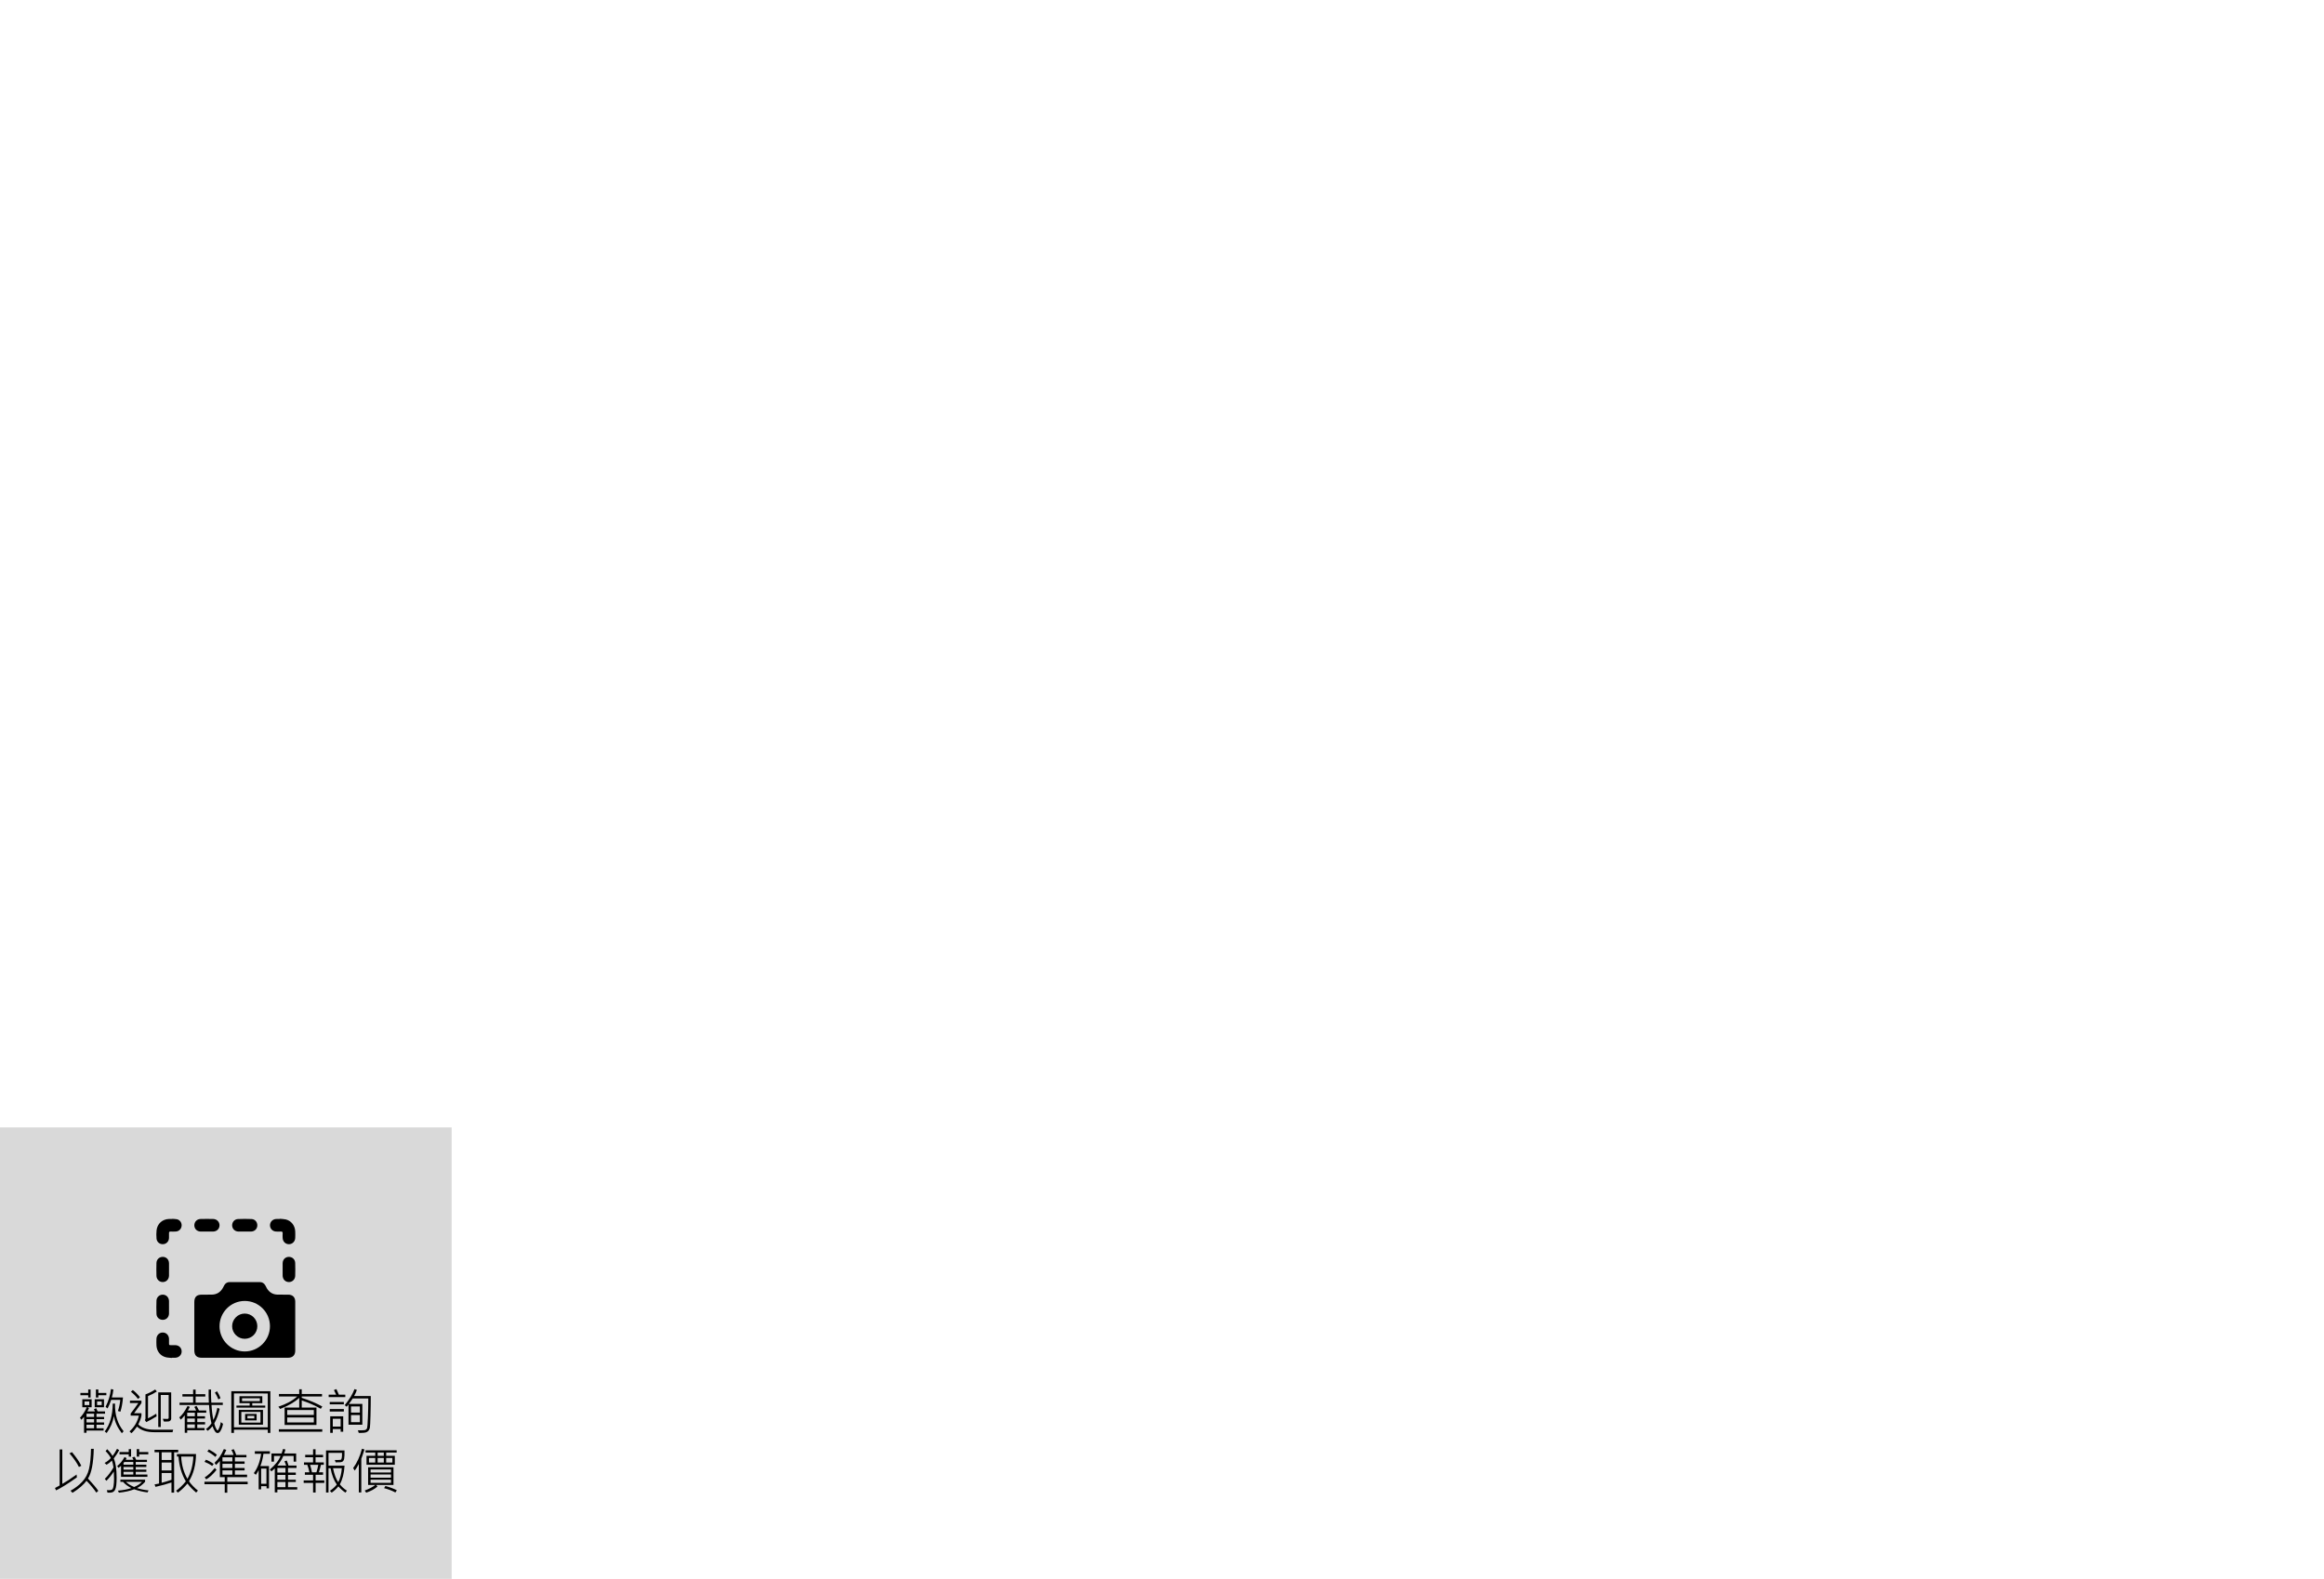 <?xml version="1.0" encoding="utf-8"?>
<!-- Generator: Adobe Illustrator 16.0.0, SVG Export Plug-In . SVG Version: 6.00 Build 0)  -->
<!DOCTYPE svg PUBLIC "-//W3C//DTD SVG 1.1//EN" "http://www.w3.org/Graphics/SVG/1.1/DTD/svg11.dtd">
<svg version="1.1" id="圖層_1" xmlns="http://www.w3.org/2000/svg" xmlns:xlink="http://www.w3.org/1999/xlink" x="0px" y="0px"
	 width="2353.297px" height="1599.201px" viewBox="0 0 2353.297 1599.201" enable-background="new 0 0 2353.297 1599.201"
	 xml:space="preserve">
<rect x="0" y="1141.86" fill="#D9D9D9" width="457.341" height="457.341"/>
<g>
	<path d="M247.772,1375.214c-14.464,0.001-28.929,0.002-43.393-0.001c-5.273-0.001-7.609-2.355-7.61-7.674
		c-0.003-16.209-0.004-32.419,0-48.629c0.001-5.305,2.324-7.61,7.645-7.614c3.304-0.002,6.608,0.043,9.913-0.013
		c5.113-0.085,8.909-2.419,11.393-6.885c0.484-0.87,0.892-1.783,1.396-2.643c1.195-2.04,3-3.183,5.361-3.189
		c10.225-0.034,20.449-0.03,30.674-0.003c2.449,0.006,4.271,1.212,5.492,3.306c0.564,0.967,0.989,2.015,1.563,2.976
		c2.462,4.116,6.104,6.315,10.905,6.43c3.613,0.086,7.231,0.007,10.848,0.025c4.349,0.023,6.995,2.626,7.001,6.996
		c0.022,16.584,0.02,33.168,0.003,49.752c-0.004,4.563-2.634,7.156-7.236,7.161C277.074,1375.223,262.424,1375.214,247.772,1375.214
		z M273.36,1343.208c-0.025-14.146-11.487-25.574-25.605-25.531c-14.094,0.043-25.485,11.542-25.45,25.692
		c0.034,13.999,11.504,25.438,25.518,25.452C261.917,1368.834,273.386,1357.331,273.36,1343.208z"/>
	<path d="M174.171,1234.524c1.609,0.108,3.253,0.052,4.823,0.363c3.125,0.62,5.141,3.423,4.931,6.548
		c-0.217,3.226-2.646,5.717-5.89,5.916c-1.738,0.106-3.491,0.123-5.229,0.029c-1.351-0.072-1.731,0.458-1.666,1.729
		c0.084,1.615,0.064,3.24-0.007,4.855c-0.155,3.537-2.764,6.132-6.186,6.229c-3.313,0.092-6.193-2.299-6.462-5.736
		c-0.218-2.781-0.254-5.624,0.06-8.392c0.758-6.69,5.889-11.216,12.63-11.429c0.996-0.03,1.993-0.005,2.989-0.005
		C174.166,1234.597,174.168,1234.561,174.171,1234.524z"/>
	<path d="M283.267,1234.458c2.037,0.204,4.128,0.187,6.103,0.655c5.502,1.309,9.27,6.089,9.56,11.945
		c0.111,2.236,0.1,4.486,0.015,6.726c-0.141,3.728-2.91,6.437-6.431,6.415c-3.542-0.022-6.2-2.738-6.313-6.491
		c-0.043-1.432-0.131-2.878,0.019-4.295c0.181-1.729-0.533-2.164-2.122-2.033c-1.484,0.122-2.99,0.067-4.48-0.001
		c-3.539-0.163-6.125-2.771-6.21-6.195c-0.086-3.396,2.403-6.177,5.924-6.504c1.296-0.121,2.612-0.02,3.921-0.02
		C283.256,1234.593,283.261,1234.525,283.267,1234.458z"/>
	<path d="M174.087,1375.409c-2.094-0.234-4.248-0.233-6.271-0.746c-5.459-1.384-9.115-6.088-9.396-11.873
		c-0.109-2.237-0.095-4.485-0.019-6.725c0.132-3.735,2.882-6.439,6.416-6.426c3.543,0.016,6.212,2.723,6.33,6.474
		c0.051,1.617,0.072,3.24-0.005,4.855c-0.055,1.173,0.417,1.525,1.528,1.479c1.617-0.066,3.24-0.056,4.856-0.002
		c3.673,0.122,6.319,2.7,6.414,6.189c0.098,3.527-2.572,6.336-6.282,6.554c-1.18,0.069-2.366,0.012-3.551,0.012
		C174.102,1375.271,174.095,1375.34,174.087,1375.409z"/>
	<path d="M209.529,1247.398c-2.119,0.003-4.239,0.054-6.357-0.01c-3.706-0.108-6.323-2.683-6.386-6.193
		c-0.064-3.601,2.531-6.429,6.264-6.531c4.297-0.12,8.603-0.116,12.901-0.003c3.688,0.096,6.41,3.004,6.339,6.504
		c-0.07,3.477-2.738,6.104-6.404,6.219C213.769,1247.451,211.648,1247.396,209.529,1247.398z"/>
	<path d="M247.698,1247.393c-2.118,0-4.239,0.063-6.356-0.015c-3.554-0.129-6.175-2.738-6.281-6.144
		c-0.104-3.365,2.399-6.363,5.896-6.521c4.541-0.204,9.103-0.194,13.645-0.014c3.62,0.144,6.073,3.066,5.959,6.612
		c-0.108,3.408-2.719,5.959-6.316,6.074c-2.18,0.069-4.362,0.013-6.544,0.013C247.698,1247.396,247.698,1247.395,247.698,1247.393z"
		/>
	<path d="M171.149,1285.832c0,2.119,0.061,4.241-0.013,6.357c-0.127,3.658-2.787,6.31-6.271,6.349
		c-3.423,0.039-6.324-2.624-6.438-6.213c-0.136-4.359-0.133-8.729-0.005-13.089c0.109-3.717,2.978-6.296,6.583-6.206
		c3.49,0.087,6.036,2.727,6.139,6.443c0.059,2.117,0.01,4.238,0.01,6.357C171.153,1285.832,171.151,1285.832,171.149,1285.832z"/>
	<path d="M286.195,1285.726c0-2.12-0.053-4.241,0.013-6.358c0.113-3.68,2.729-6.299,6.24-6.341c3.513-0.042,6.347,2.498,6.47,6.136
		c0.148,4.359,0.136,8.729,0.008,13.09c-0.109,3.704-3.037,6.386-6.552,6.286c-3.478-0.099-6.063-2.77-6.167-6.453
		C286.146,1289.966,286.196,1287.845,286.195,1285.726z"/>
	<path d="M171.148,1324.238c-0.002,2.12,0.063,4.24-0.017,6.356c-0.135,3.573-2.738,6.147-6.173,6.216
		c-3.445,0.066-6.345-2.359-6.497-5.888c-0.197-4.541-0.19-9.104-0.007-13.646c0.141-3.499,3.094-6.039,6.455-5.978
		c3.482,0.066,6.109,2.723,6.228,6.393C171.207,1319.873,171.15,1322.057,171.148,1324.238z"/>
	<path d="M260.565,1343.166c0.037,7.076-5.523,12.74-12.607,12.842c-7.047,0.103-12.91-5.709-12.9-12.784
		c0.01-6.984,5.774-12.761,12.75-12.773C254.821,1330.438,260.529,1336.125,260.565,1343.166z"/>
</g>
<g enable-background="new    ">
	<path d="M106.365,1431.856h-8.643v3.266h7.686v2.26h-7.686v3.363h7.686v2.285h-7.686v3.559h7.194v2.357H87.606v2.26h-2.505v-16.133
		c-0.884,1.113-1.776,2.104-2.676,2.971l-1.449-2.012c2.962-3.176,5.263-6.744,6.9-10.707h-4.542v-8.102h9.453v8.102h-4.125
		l1.424,1.057c-0.344,0.883-0.884,1.939-1.621,3.168h7.636c-0.18-0.688-0.532-1.408-1.056-2.162l2.333-1.055
		c0.752,1.375,1.268,2.447,1.547,3.217h7.44V1431.856z M91.731,1415.505h-2.406v-2.309h-7.907v-2.357h7.907v-3.535h2.406V1415.505z
		 M90.43,1423.165v-3.732h-4.837v3.732H90.43z M95.267,1435.122v-3.266h-7.661v3.266H95.267z M95.267,1440.745v-3.363h-7.661v3.363
		H95.267z M95.267,1446.589v-3.559h-7.661v3.559H95.267z M105.31,1425.325h-9.404v-8.102h9.404V1425.325z M107.691,1413.196h-8.103
		v2.309h-2.48v-8.201h2.48v3.535h8.103V1413.196z M103.002,1423.165v-3.732h-4.666v3.732H103.002z M125.174,1449.659l-1.817,2.014
		c-4.453-5.828-7.113-11.631-7.98-17.41c-1.179,6.32-3.626,12.041-7.342,17.164l-2.013-1.521c5.304-6.975,8.021-16.395,8.152-28.262
		h2.308C116.138,1432.823,119.035,1442.161,125.174,1449.659z M124.535,1415.405c-0.458,5.713-1.334,10.543-2.627,14.488
		l-2.505-0.762c1.195-3.471,1.997-7.219,2.406-11.246h-9.257c-1.015,3.176-2.218,6.057-3.609,8.643l-2.013-1.57
		c2.946-5.91,4.755-11.926,5.426-18.049l2.456,0.516c-0.279,2.637-0.794,5.297-1.547,7.98H124.535z"/>
	<path d="M175.363,1448.038l-0.663,2.578h-18.44c-7.743,0-13.578-1.898-17.507-5.695c-2.194,3.125-4.084,5.359-5.672,6.703
		c-0.229-0.164-0.561-0.471-0.994-0.922c-0.434-0.449-0.741-0.748-0.921-0.896c4.878-4.402,8.029-9.73,9.453-15.984h-8.299v-2.16
		c2.717-3.422,5.295-6.941,7.735-10.559h-8.447v-2.48h11.614v2.529c-2.014,2.914-4.494,6.311-7.44,10.189h7.44v2.48
		c-0.475,2.637-1.547,5.615-3.217,8.938c3.667,3.52,8.88,5.279,15.641,5.279H175.363z M141.723,1415.11l-2.013,1.818
		c-1.833-2.555-4.215-4.984-7.146-7.293l1.916-1.719C136.837,1409.651,139.252,1412.05,141.723,1415.11z M158.813,1409.366
		c-2.275,1.555-5.254,3.117-8.938,4.689v22.516c2.848-1.375,5.631-2.945,8.348-4.715l0.344,2.652
		c-3.47,2.211-6.957,4.174-10.46,5.893l-1.449-2.063c0.425-0.441,0.639-0.941,0.639-1.498v-24.504
		c3.536-1.293,6.81-2.955,9.821-4.984L158.813,1409.366z M173.349,1436.989c0,0.59-0.246,1.166-0.736,1.73
		c-0.491,0.564-1.085,0.896-1.78,0.994c-0.696,0.1-1.658,0.148-2.885,0.148c-0.688,0-1.383-0.025-2.087-0.074l-0.958-2.75
		c2.406,0.098,4.035,0.146,4.887,0.146c0.196,0,0.413-0.113,0.65-0.344c0.237-0.229,0.356-0.449,0.356-0.662v-23.277h-8.004v32.484
		h-2.554v-35.111h13.112V1436.989z"/>
	<path d="M208.855,1430.851h-9.109v3.609h7.857v2.283h-7.857v3.658h7.906v2.309h-7.906v3.684h7.391v2.209h-17.581v2.604h-2.48
		v-17.703c-1.67,2.078-3.012,3.543-4.027,4.395l-1.498-2.283c2.815-2.242,5.614-6.115,8.397-11.615l2.308,0.959
		c-0.704,1.473-1.375,2.701-2.013,3.682h8.299c-0.442-1.324-1.04-2.52-1.792-3.584l2.21-1.105c1.047,1.703,1.882,3.266,2.504,4.689
		h7.391V1430.851z M225.846,1442.12c-0.328,1.916-0.868,3.701-1.621,5.354s-1.428,2.734-2.026,3.24
		c-0.598,0.508-1.207,0.762-1.829,0.762c-0.966,0-1.854-0.564-2.664-1.693c-0.811-1.131-1.666-2.881-2.566-5.256
		c-1.228,1.639-2.799,3.193-4.714,4.666l-1.916-1.645c2.586-2.029,4.46-4.012,5.623-5.943c-1.129-4.518-1.948-10.705-2.456-18.563
		h-29.882v-2.357h13.775v-6.188h-10.853v-2.406h10.853v-4.615h2.529v4.615h9.797v2.406H198.1v6.188h13.382
		c-0.229-4.73-0.303-9.15-0.221-13.26h2.48c-0.049,1.098-0.073,2.277-0.073,3.537c0,2.945,0.106,6.188,0.319,9.723h11.614v2.357
		h-11.417c0.261,5.336,0.884,10.402,1.866,15.199c1.621-3.143,2.979-7.268,4.076-12.375l2.308,1.055
		c-1.277,5.828-3.102,10.771-5.476,14.832c0.573,2.242,1.211,3.982,1.915,5.217c0.704,1.236,1.146,1.854,1.326,1.854
		c0.491,0,1.146-1.021,1.964-3.068c0.818-2.047,1.277-3.83,1.375-5.354L225.846,1442.12z M197.29,1434.46v-3.609h-7.734v3.609
		H197.29z M197.29,1440.401v-3.658h-7.734v3.658H197.29z M197.29,1446.394v-3.684h-7.734v3.684H197.29z M223.293,1416.118
		l-2.161,1.301c-1.015-2.652-2.194-4.967-3.536-6.949l2.186-1.301C221.304,1411.511,222.474,1413.827,223.293,1416.118z"/>
	<path d="M273.776,1451.304h-2.603v-3.266H236.92v3.266h-2.676v-42.232h39.532V1451.304z M271.174,1445.681v-34.301H236.92v34.301
		H271.174z M268.595,1425.718h-29.17v-2.063h13.382v-2.455h-10.313v-7.047h23.13v7.047h-10.19v2.455h13.161V1425.718z
		 M266.287,1442.956h-24.48v-14.93h24.48V1442.956z M263.783,1440.917v-10.877H244.36v10.877H263.783z M263.12,1419.138v-2.873
		h-18.047v2.873H263.12z M259.854,1438.634h-11.664v-6.531h11.664V1438.634z M257.497,1436.669v-2.602h-6.949v2.602H257.497z"/>
	<path d="M326.371,1424.614l-1.547,2.307c-5.549-3.256-11.974-6.088-19.275-8.494v7.242h14.904v17.654h-32.24v-17.654h14.782v-9.846
		c-4.191,4.076-10.624,7.824-19.3,11.246l-1.768-2.309c8.054-2.668,14.389-6.105,19.005-10.313h-18.465v-2.504h20.527v-4.789h2.554
		v4.789h20.527v2.504H305.55v1.375C313.39,1418.312,320.331,1421.241,326.371,1424.614z M326.323,1450.149H282.37v-2.504h43.952
		V1450.149z M317.778,1433.11v-4.936h-26.96v4.936H317.778z M317.778,1440.696v-5.008h-26.96v5.008H317.778z"/>
	<path d="M349.649,1415.062h-16.844v-2.479h7.563l-2.234-4.666l2.529-0.957l2.455,5.623h6.532V1415.062z M348.2,1422.403H333.91
		v-2.406H348.2V1422.403z M348.2,1429.647H333.91v-2.48H348.2V1429.647z M347.537,1450.101h-2.603v-2.652h-7.956v3.807h-2.603
		v-16.746h13.161V1450.101z M344.934,1444.921v-7.883h-7.956v7.883H344.934z M375.455,1413.958c0,6.352-0.098,12.963-0.294,19.84
		c-0.196,6.875-0.397,10.922-0.602,12.141c-0.205,1.221-0.671,2.268-1.4,3.143c-0.729,0.877-1.653,1.465-2.774,1.77
		c-1.122,0.303-2.59,0.453-4.407,0.453h-2.701l-0.884-2.652c0.965,0.051,2.046,0.074,3.241,0.074c2.586,0,4.183-0.209,4.788-0.625
		c0.605-0.418,1.04-0.949,1.302-1.598c0.262-0.646,0.532-4.182,0.81-10.607c0.278-6.424,0.417-12.918,0.417-19.482h-15.789
		c-1.031,1.686-2.341,3.543-3.929,5.574h13.677v21.043H352.89v-20.479c-0.688,0.965-1.293,1.719-1.817,2.258l-2.013-1.547
		c4.763-5.859,8.062-11.295,9.895-16.303l2.431,0.809c-0.655,1.949-1.596,4.012-2.824,6.189H375.455z M364.406,1430.753v-6.238
		h-8.962v6.238H364.406z M364.406,1440.45v-7.193h-8.962v7.193H364.406z"/>
</g>
<g enable-background="new    ">
	<path d="M77.858,1496.378c-9.003,6.367-16.042,10.755-21.117,13.161l-1.056-2.406l4.714-2.554v-36.464h2.677v34.843
		c3.503-1.915,8.332-5.066,14.487-9.453L77.858,1496.378z M82.327,1484.616l-2.406,1.252c-2.161-4.338-5.345-8.945-9.552-13.824
		l2.554-1.228C77.539,1476.464,80.673,1481.064,82.327,1484.616z M99.539,1510.005l-2.013,1.817
		c-2.21-3.404-5.517-7.415-9.92-12.031c-2.979,4.06-7.719,8.136-14.217,12.228l-1.964-2.161c4.616-2.521,8.586-5.569,11.909-9.146
		c3.323-3.576,5.578-7.849,6.765-12.816c1.187-4.969,1.87-11.782,2.05-20.441h2.799c-0.36,14.618-2.316,24.644-5.868,30.078
		C93.925,1502.737,97.411,1506.896,99.539,1510.005z"/>
	<path d="M120.705,1468.778c-1.31,2.57-3.151,5.386-5.525,8.447c1.948,4.223,2.922,10.729,2.922,19.521
		c0,6.057-0.5,10.084-1.498,12.08c-0.999,1.997-2.668,2.996-5.009,2.996h-2.75l-0.663-2.529h3.069c0.72,0,1.44-0.192,2.161-0.577
		c0.72-0.384,1.244-1.653,1.572-3.806c0.327-2.152,0.491-4.489,0.491-7.01c0-1.735-0.082-4.224-0.245-7.465
		c-2.325,3.602-4.821,6.736-7.489,9.404l-1.621-1.965c3.192-3.094,6.122-6.948,8.791-11.564c-0.311-2.554-0.843-4.862-1.596-6.925
		c-1.833,1.801-3.643,3.192-5.426,4.175l-2.014-1.817c2.324-1.179,4.436-2.823,6.335-4.936c-1.031-2.16-2.791-4.51-5.279-7.047
		l1.596-1.939c2.145,2.079,3.961,4.37,5.451,6.875c1.489-1.898,2.996-4.33,4.518-7.293L120.705,1468.778z M149.261,1495.813h-26.69
		v-11.147c-1.228,1.048-2.087,1.752-2.578,2.112l-1.351-1.916c2.701-2.013,5.197-5.05,7.489-9.109l2.112,1.203
		c-0.279,0.573-0.598,1.113-0.958,1.621h7.857c-0.442-0.999-0.859-1.817-1.252-2.456l2.554-0.613l1.449,3.069h10.926v2.209h-11.369
		v2.726h10.755v2.309h-10.755v2.701h10.755v2.21h-10.755v2.774h11.811V1495.813z M150.416,1509.588l-1.007,2.014
		c-4.485-0.524-8.995-1.58-13.529-3.168c-4.109,1.637-9.266,2.783-15.469,3.438l-1.007-2.063c5.418-0.458,9.945-1.334,13.579-2.627
		c-3.602-1.85-6.4-3.945-8.397-6.286h-2.676v-2.21h25.045l-0.049,2.21c-2.717,2.946-5.435,5.042-8.152,6.286
		C142.01,1508.295,145.898,1509.097,150.416,1509.588z M132.712,1475.359h-2.357v-2.309h-9.306v-2.332h9.306v-2.947h2.357V1475.359z
		 M134.996,1483.511v-2.726h-9.11l-0.81,0.958v1.768H134.996z M134.996,1488.521v-2.701h-9.92v2.701H134.996z M134.996,1493.505
		v-2.774h-9.92v2.774H134.996z M143.786,1500.896h-16.255c1.768,1.834,4.534,3.577,8.299,5.23
		C139.284,1504.637,141.936,1502.893,143.786,1500.896z M150.17,1473.051h-9.208v2.309h-2.504v-7.588h2.504v2.947h9.208V1473.051z"
		/>
	<path d="M180.446,1470.939h-4.125v40.883h-2.676v-10.313c-4.322,1.522-9.716,3.012-16.182,4.469l-0.958-2.456l4.567-0.908v-31.675
		h-4.567v-2.48h23.94V1470.939z M173.644,1478.723v-7.783h-9.945v7.783H173.644z M173.644,1489.38v-8.029h-9.945v8.029H173.644z
		 M173.644,1498.833v-6.875h-9.945v9.896C166.482,1501.149,169.797,1500.143,173.644,1498.833z M200.408,1509.711l-1.768,2.063
		c-3.405-2.849-6.352-5.901-8.84-9.159c-3.044,3.684-6.278,6.753-9.699,9.208l-1.768-1.915c3.307-2.341,6.589-5.509,9.847-9.503
		c-4.208-7.055-6.688-15.42-7.44-25.095h-1.596v-2.578h19.349c-0.147,10.82-2.513,19.979-7.096,27.477
		c0.622,1.179,1.944,2.82,3.966,4.923C197.384,1507.234,199.066,1508.762,200.408,1509.711z M195.792,1475.31h-12.327
		c0.426,8.562,2.537,16.084,6.335,22.565C193.353,1491.573,195.35,1484.052,195.792,1475.31z"/>
	<path d="M250.794,1503.302h-20.625v8.569h-2.603v-8.569h-20.527v-2.505h20.527v-4.665h-4.936v-16.353
		c-1.047,1.244-2.316,2.586-3.806,4.026l-1.621-2.16c3.929-3.569,7.08-8.218,9.453-13.947l2.505,0.811
		c-0.573,1.424-1.392,3.135-2.456,5.132h9.797c-0.279-1.326-1.015-3.021-2.21-5.083l2.431-0.736
		c1.064,1.964,1.882,3.904,2.456,5.819h10.362v2.406h-11.663v4.174h9.797v2.431h-9.797v4.175h9.797v2.455h-9.797v4.321h12.326v2.529
		h-20.036v4.665h20.625V1503.302z M216.393,1482.75l-1.547,2.063c-1.98-1.506-4.567-2.897-7.759-4.174l1.473-2.161
		C211.081,1479.41,213.692,1480.835,216.393,1482.75z M219.266,1488.741c-3.683,4.6-7.17,7.816-10.46,9.649l-1.498-2.063
		c3.045-1.768,6.441-4.919,10.19-9.453L219.266,1488.741z M219.61,1473.493l-1.498,2.16c-2.472-2.177-5.189-4.018-8.152-5.524
		l1.572-2.063C214.903,1469.867,217.596,1471.676,219.61,1473.493z M235.3,1480.221v-4.174h-10.043v4.174H235.3z M235.3,1486.826
		v-4.175h-10.043v4.175H235.3z M235.3,1493.603v-4.321h-10.043v4.321H235.3z"/>
	<path d="M273.285,1472.486h-6.507c-0.737,4.96-1.776,9.102-3.119,12.425h8.717v22.565h-2.48v-2.161h-5.476v3.167h-2.504v-19.496
		c-0.737,1.474-1.678,3.062-2.824,4.764l-2.063-1.694c3.765-5.074,6.228-11.598,7.391-19.569h-6.384v-2.603h15.249V1472.486z
		 M269.799,1502.86v-15.396h-5.377v15.396H269.799z M300.983,1508.704h-20.11v2.848h-2.627v-24.284
		c-1.522,1.392-2.644,2.398-3.364,3.021l-1.645-1.817c5.599-4.828,9.216-9.437,10.853-13.823h-6.63v5.794h-2.578v-8.299h10.264
		c0.737-1.997,1.236-3.527,1.498-4.592l2.382,0.564c-0.295,1.326-0.704,2.669-1.228,4.027h12.081v8.299h-2.554v-5.794h-10.46
		c-1.31,3.225-3.307,6.474-5.991,9.748h8.889c-0.671-1.98-1.252-3.405-1.743-4.272l2.308-0.835c0.786,1.816,1.375,3.52,1.768,5.107
		h8.176v2.431h-8.643v4.665h7.907v2.357h-7.907v4.936h7.907v2.259h-7.907v5.229h9.355V1508.704z M289.073,1491.491v-4.665h-8.201
		v4.665H289.073z M289.073,1498.784v-4.936h-8.201v4.936H289.073z M289.073,1506.272v-5.229h-8.201v5.229H289.073z"/>
	<path d="M328.385,1502.001h-8.791v9.698h-2.578v-9.698h-9.502v-2.554h9.502v-5.697h-8.299v-2.504h4.592
		c-0.393-2.292-1.097-4.821-2.112-7.588h-3.364v-2.479h9.183v-5.182h-7.98v-2.455h7.98v-5.672h2.529v5.672h7.587v2.455h-7.587v5.182
		h8.348v2.479h-2.922c-0.54,2.505-1.228,5.034-2.063,7.588h4.223v2.504h-7.538v5.697h8.791V1502.001z M322.296,1483.658h-8.299
		c0.786,2.554,1.424,5.083,1.915,7.588h4.494C321.223,1488.709,321.854,1486.18,322.296,1483.658z M351.27,1509.809l-1.449,2.014
		c-2.341-1.49-4.739-3.602-7.195-6.335c-1.703,2.21-3.92,4.305-6.654,6.286h-0.197l-1.694-1.817
		c2.897-1.932,5.221-4.043,6.973-6.335c-2.963-4.224-5.075-9.739-6.335-16.55h-2.063v24.628h-2.504v-42.626h18.71
		c0.065,4.011-0.049,6.789-0.344,8.336c-0.294,1.547-0.937,2.583-1.927,3.106c-0.991,0.524-3.237,0.729-6.74,0.613l-0.761-2.356
		c3.601,0,5.611-0.086,6.028-0.258c0.417-0.172,0.736-0.818,0.958-1.94c0.221-1.121,0.307-2.803,0.258-5.046h-13.677v12.989h16.255
		c-0.491,7.743-2.087,14.045-4.788,18.907C346.105,1505.945,348.487,1508.074,351.27,1509.809z M346.138,1487.071H337.2
		c1.358,6.417,3.134,11.147,5.328,14.192C344.492,1497.434,345.696,1492.703,346.138,1487.071z"/>
	<path d="M369.072,1468.115c-0.458,1.572-1.114,3.545-1.964,5.918l-1.252,3.486v34.131h-2.504v-28.852
		c-1.49,2.8-2.881,5.042-4.174,6.729l-1.571-2.604c3.929-5.271,6.899-11.794,8.913-19.569L369.072,1468.115z M398.438,1504.014
		h-17.654l1.473,1.571c-2.668,2.473-6.474,4.567-11.418,6.286l-1.522-2.16c4.779-1.834,8.373-3.732,10.779-5.697h-7.342v-17.851
		h25.684V1504.014z M401.655,1471.234h-10.607v3.314h8.741v9.012h-28.655v-9.012h8.839v-3.314h-9.797v-2.26h31.479V1471.234z
		 M379.973,1481.351v-4.641h-6.384v4.641H379.973z M395.934,1491.394v-3.069h-20.675v3.069H395.934z M395.934,1496.672v-3.216
		h-20.675v3.216H395.934z M395.934,1501.902v-3.217h-20.675v3.217H395.934z M388.641,1474.549v-3.314h-6.237v3.314H388.641z
		 M388.641,1481.351v-4.641h-6.237v4.641H388.641z M401.851,1509.44l-1.498,2.21c-3.159-1.735-6.965-3.192-11.417-4.371l1.351-2.21
		C395.311,1506.511,399.166,1507.967,401.851,1509.44z M397.333,1481.351v-4.641h-6.286v4.641H397.333z"/>
</g>
</svg>
